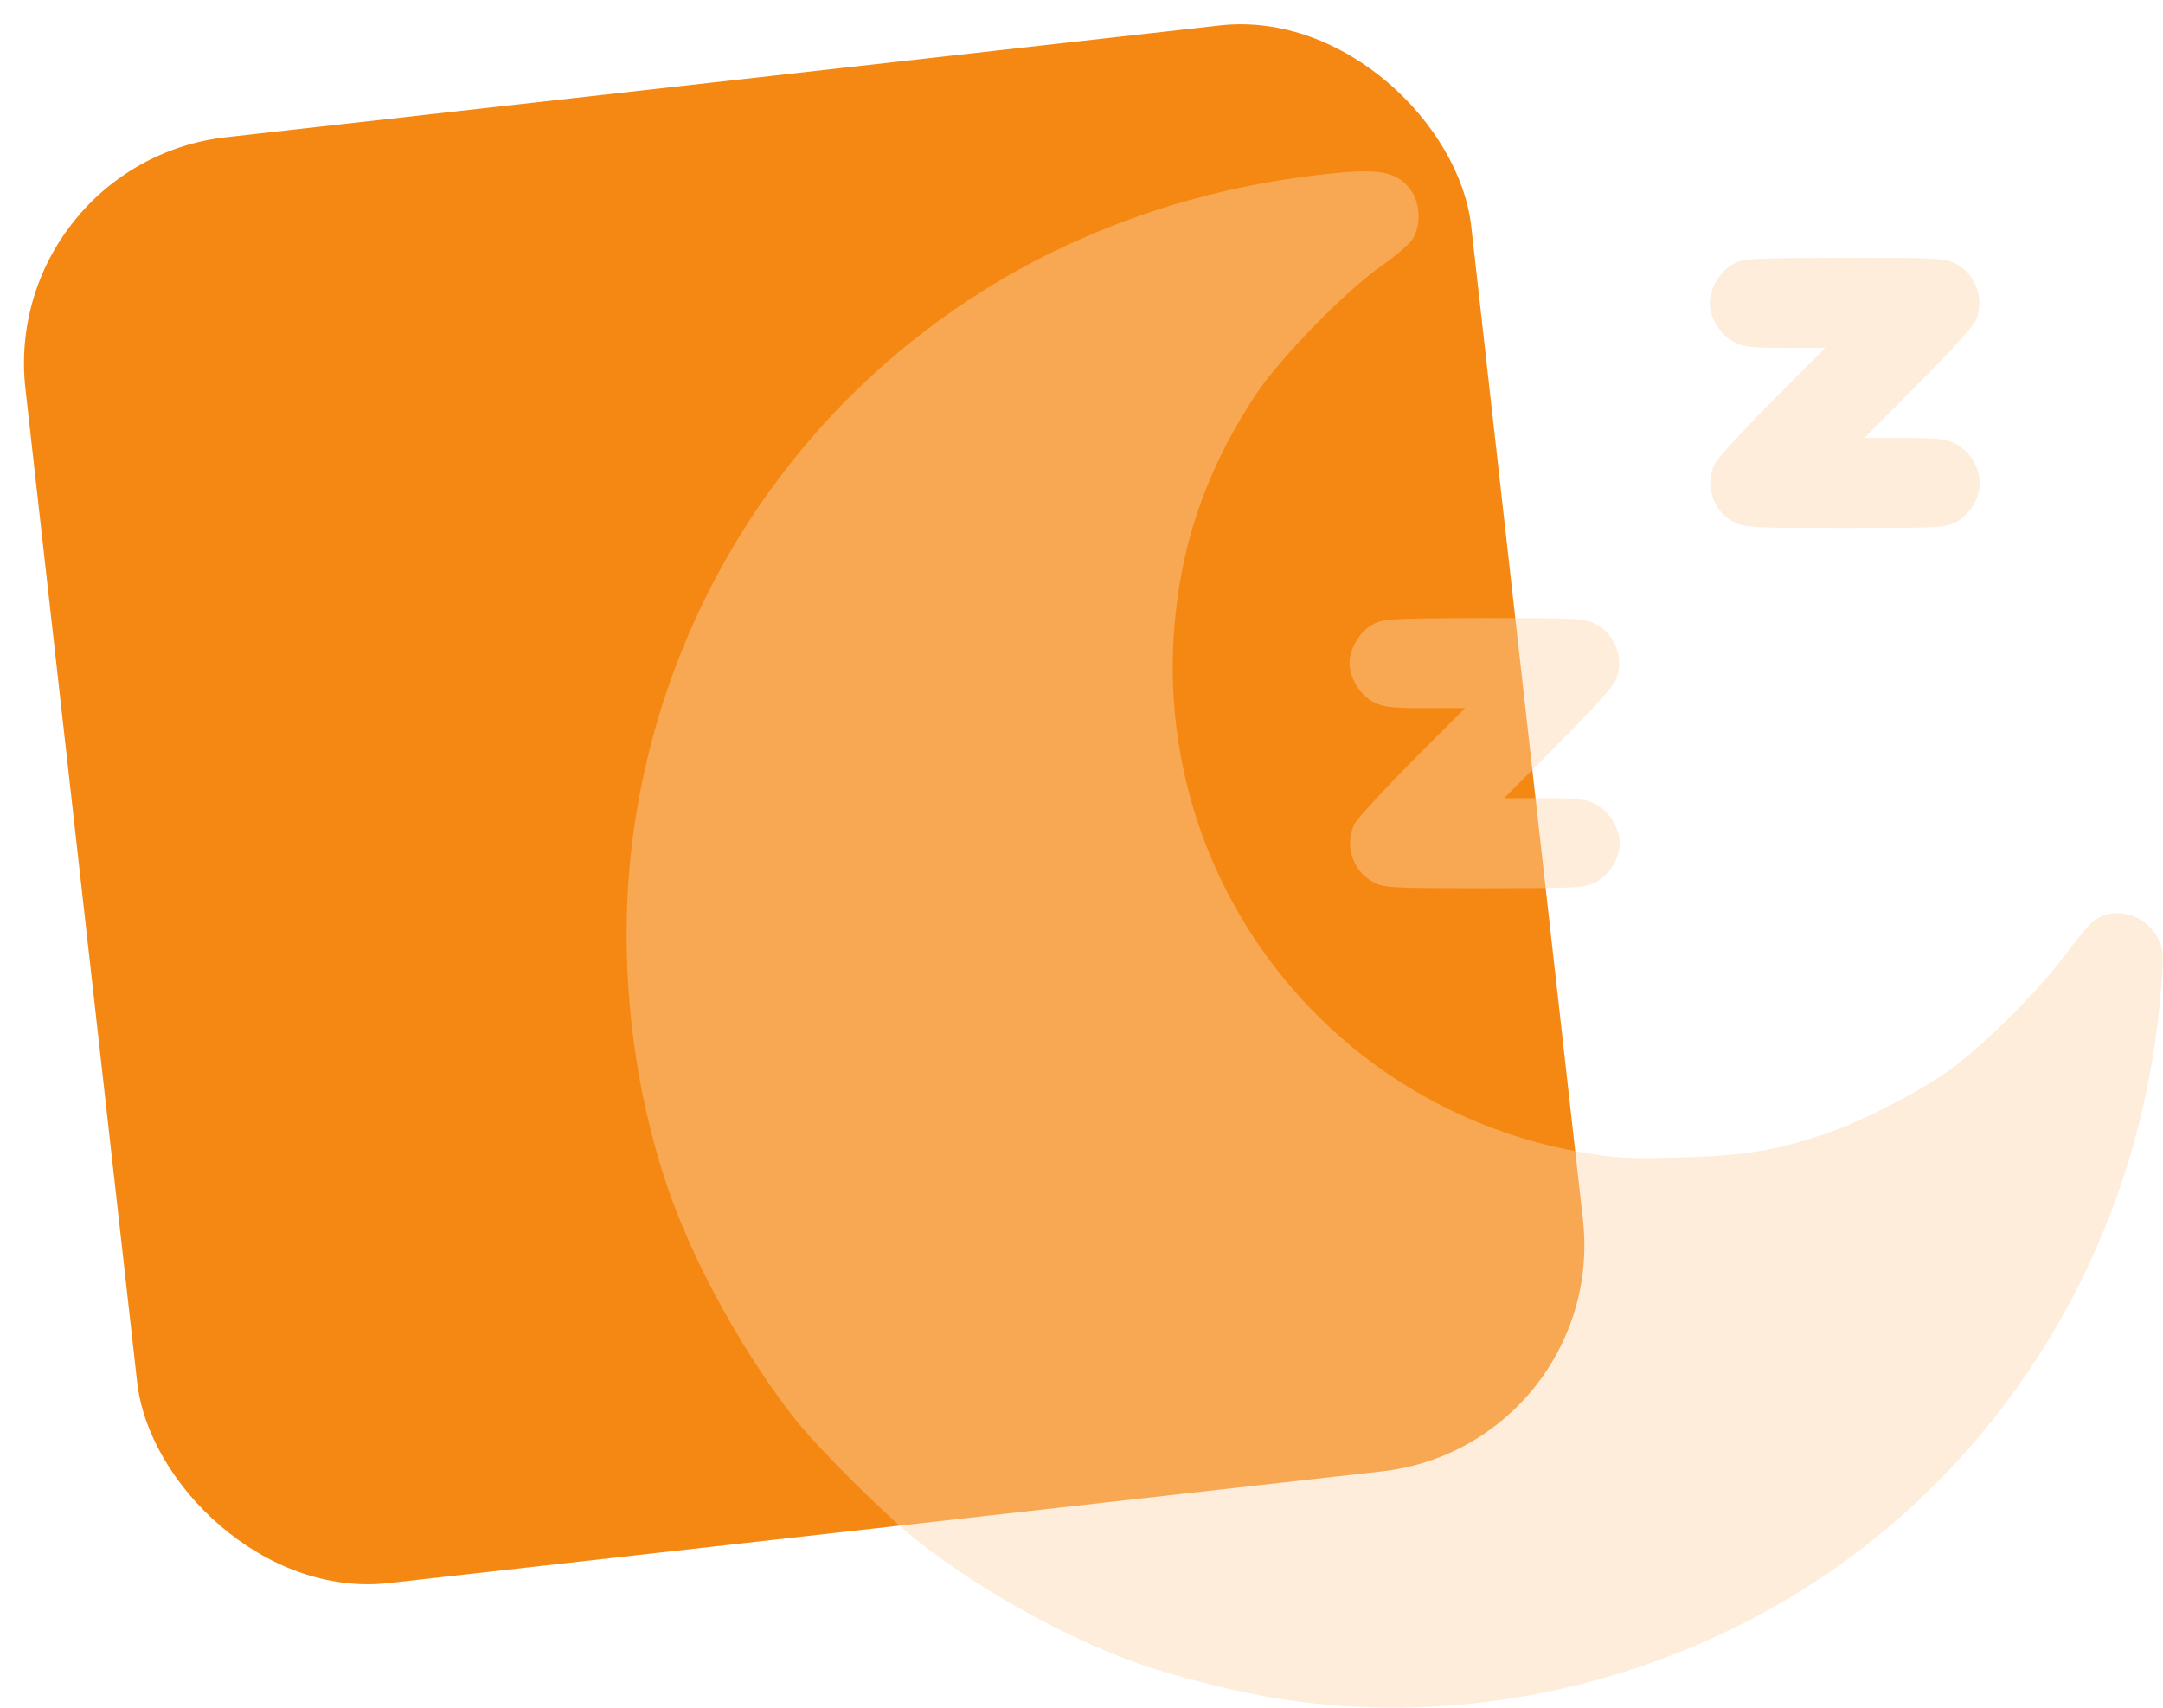 <?xml version="1.0" encoding="UTF-8"?> <svg xmlns="http://www.w3.org/2000/svg" width="38" height="30" viewBox="0 0 38 30" fill="none"><rect opacity="0.99" y="2.857" width="25.56" height="25.56" rx="4" transform="rotate(-6.417 0 2.857)" fill="#F58712"></rect><g clip-path="url(#clip0_357_592)"><path d="M23.498 3.037C21.694 3.211 20.054 3.67 18.509 4.419C14.501 6.38 11.754 10.172 11.132 14.602C10.836 16.716 11.079 19.073 11.801 21.062C12.265 22.338 13.104 23.83 13.974 24.938C14.401 25.475 15.619 26.683 16.173 27.11C17.244 27.943 18.657 28.729 19.886 29.183C20.566 29.436 21.826 29.752 22.601 29.863C26.293 30.401 30.158 29.314 33.059 26.926C35.948 24.542 37.72 21.041 37.979 17.207C38.01 16.711 38.005 16.658 37.894 16.453C37.662 16.052 37.14 15.915 36.787 16.173C36.713 16.226 36.481 16.505 36.265 16.795C35.769 17.455 34.836 18.377 34.24 18.805C33.66 19.216 32.689 19.706 32.057 19.922C31.171 20.218 30.633 20.302 29.509 20.334C28.618 20.36 28.392 20.344 27.827 20.25C23.287 19.474 20.154 15.335 20.655 10.763C20.803 9.381 21.257 8.147 22.064 6.929C22.496 6.28 23.645 5.104 24.284 4.661C24.526 4.492 24.769 4.282 24.822 4.192C24.964 3.96 24.953 3.591 24.8 3.364C24.584 3.037 24.273 2.958 23.498 3.037Z" fill="#FCD4AA" fill-opacity="0.42"></path><path d="M30.448 4.64C30.222 4.756 30.037 5.067 30.037 5.32C30.037 5.584 30.222 5.885 30.459 6.006C30.633 6.096 30.77 6.111 31.366 6.111H32.067L31.134 7.045C30.622 7.562 30.169 8.057 30.122 8.152C29.942 8.516 30.095 8.985 30.459 9.17C30.654 9.27 30.765 9.275 32.41 9.275C34.056 9.275 34.166 9.27 34.361 9.17C34.599 9.049 34.783 8.748 34.783 8.484C34.783 8.221 34.599 7.92 34.361 7.799C34.187 7.709 34.05 7.693 33.454 7.693H32.753L33.686 6.755C34.198 6.243 34.651 5.747 34.699 5.653C34.878 5.289 34.725 4.819 34.361 4.635C34.166 4.535 34.056 4.529 32.4 4.529C30.754 4.535 30.633 4.54 30.448 4.64Z" fill="#FCD4AA" fill-opacity="0.42"></path><path d="M24.12 10.968C23.894 11.084 23.709 11.395 23.709 11.648C23.709 11.912 23.894 12.213 24.131 12.334C24.305 12.424 24.442 12.44 25.038 12.44H25.739L24.806 13.373C24.294 13.89 23.841 14.385 23.793 14.48C23.614 14.844 23.767 15.313 24.131 15.498C24.326 15.598 24.437 15.604 26.082 15.604C27.727 15.604 27.838 15.598 28.033 15.498C28.27 15.377 28.455 15.076 28.455 14.812C28.455 14.549 28.27 14.248 28.033 14.127C27.859 14.037 27.722 14.021 27.126 14.021H26.425L27.358 13.083C27.87 12.571 28.323 12.076 28.371 11.981C28.55 11.617 28.397 11.148 28.033 10.963C27.838 10.863 27.727 10.857 26.072 10.857C24.426 10.863 24.305 10.868 24.12 10.968Z" fill="#FCD4AA" fill-opacity="0.42"></path></g><defs><clipPath id="clip0_357_592"><rect width="27" height="27" fill="white" transform="translate(11 3)"></rect></clipPath></defs></svg> 